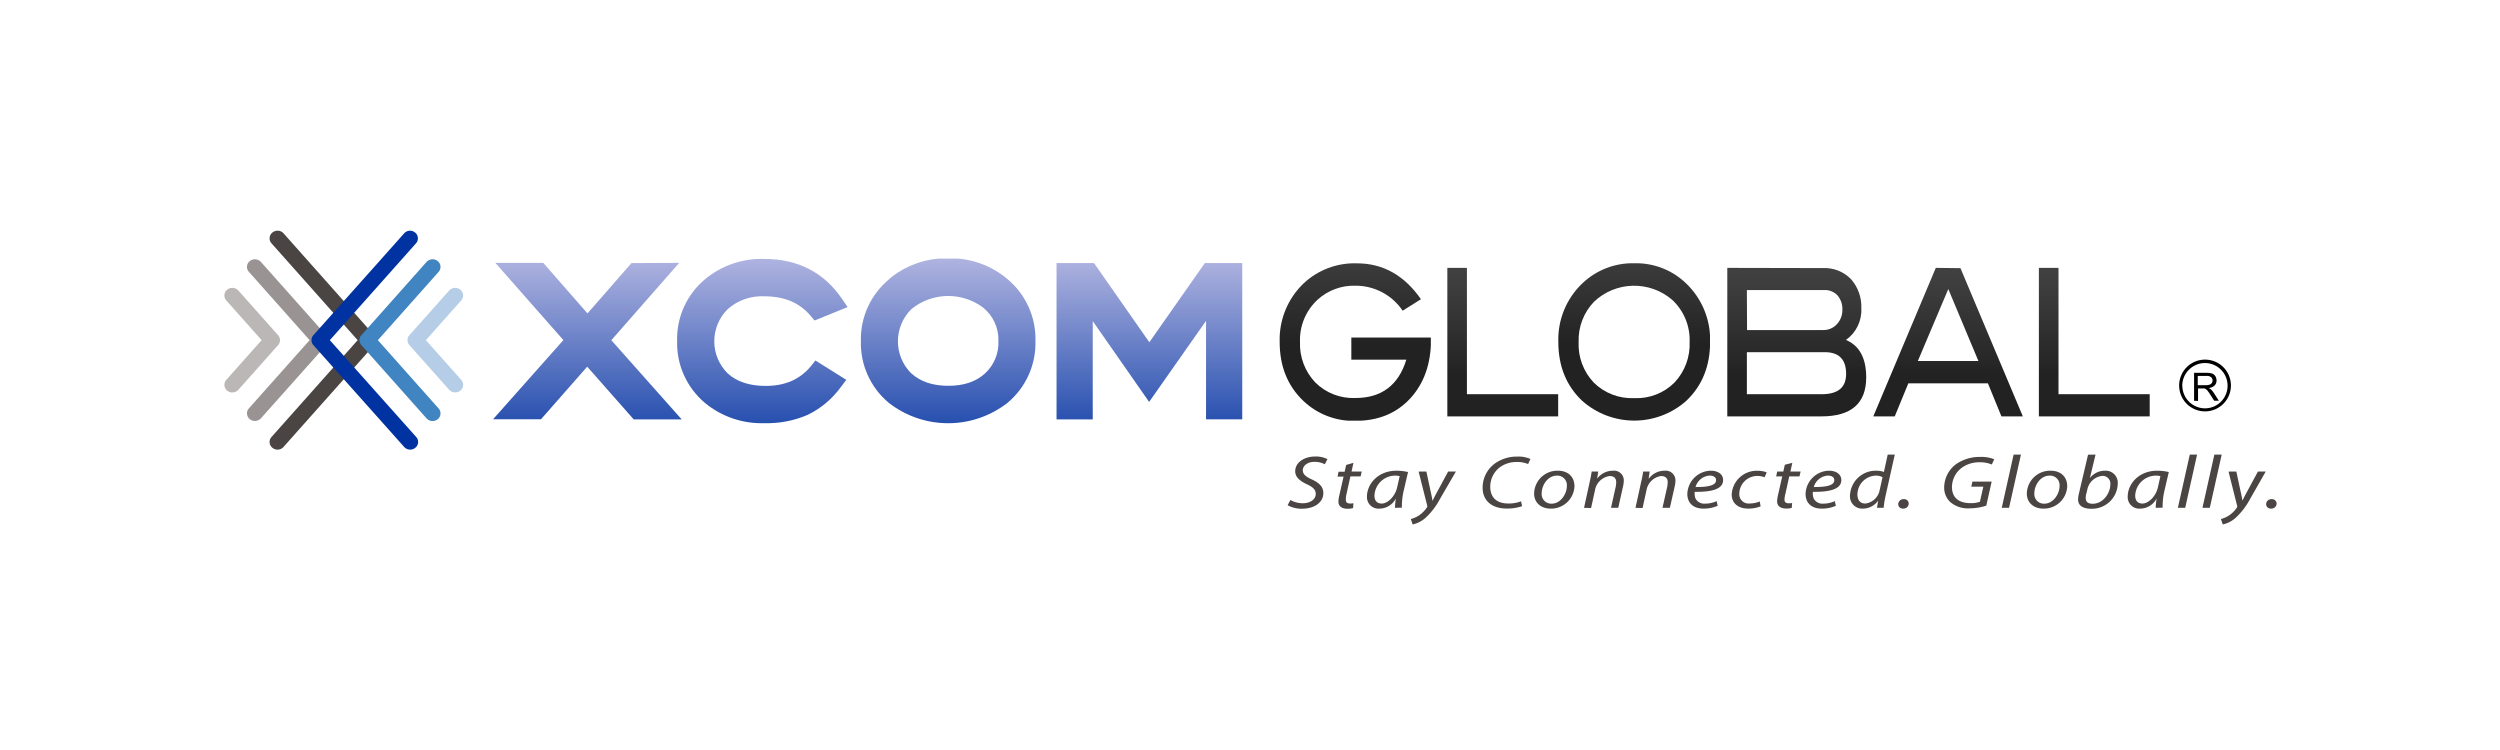 <svg xmlns="http://www.w3.org/2000/svg" xmlns:xlink="http://www.w3.org/1999/xlink" viewBox="0 0 600 180"><defs><style>.cls-1{fill:none;}.cls-2{clip-path:url(#clip-path);}.cls-3{fill:url(#linear-gradient);}.cls-4{fill:#4a4443;}.cls-5{fill:#9a9393;}.cls-6{fill:#bcb7b7;}.cls-7{fill:#0033a1;}.cls-8{fill:#4084c1;}.cls-9{fill:#b5cde7;}.cls-10{clip-path:url(#clip-path-2);}.cls-11{fill:url(#linear-gradient-2);}.cls-12{clip-path:url(#clip-path-3);}.cls-13{fill:url(#linear-gradient-3);}.cls-14{clip-path:url(#clip-path-4);}.cls-15{fill:url(#linear-gradient-4);}.cls-16{clip-path:url(#clip-path-5);}.cls-17{fill:url(#linear-gradient-5);}.cls-18{clip-path:url(#clip-path-6);}.cls-19{fill:url(#linear-gradient-6);}.cls-20{clip-path:url(#clip-path-7);}.cls-21{fill:url(#linear-gradient-7);}</style><clipPath id="clip-path"><path class="cls-1" d="M289.16,63.14l-13.32,19-13.27-19h-9v37.52h8.69V77.06l13.53,19.4L289.45,77v23.64h8.69V63.14Zm-137.61,0L141,75.22,130.39,63.09h-11.5l16.32,18.53-16.87,19h11.5L140.93,88l11.16,12.65H163.6l-16.88-19L163,63.09ZM169.22,67a18.64,18.64,0,0,0-6.71,14.78,18.76,18.76,0,0,0,6.63,14.88,21.31,21.31,0,0,0,14.28,4.9,24.52,24.52,0,0,0,10.44-2,21.47,21.47,0,0,0,7.95-6.68l1.3-1.72-7.42-4.65-1,1.28c-2.65,3.25-6.23,4.83-10.94,4.83-3.85,0-6.91-1-9.1-3a10.84,10.84,0,0,1,0-15.43,12.3,12.3,0,0,1,8.76-3.08c4.88,0,8.55,1.56,11.2,4.76l.88,1.05,7.94-3.22-1.37-2c-4.32-6.34-10.59-9.56-18.65-9.56A21.18,21.18,0,0,0,169.22,67m49.47,22.6a10.85,10.85,0,0,1,.08-15.45,14,14,0,0,1,17.12-.38,9.89,9.89,0,0,1,3.73,8.06,10,10,0,0,1-3.18,7.76c-2.18,2-5.08,3-8.84,3s-6.71-1-8.91-3m-5.33-22.55a18.67,18.67,0,0,0-6.75,14.78,18.67,18.67,0,0,0,6.66,14.83,23.18,23.18,0,0,0,28.57,0,18.7,18.7,0,0,0,6.67-14.88,18.7,18.7,0,0,0-6.7-14.77,21,21,0,0,0-14.21-5,21.24,21.24,0,0,0-14.24,5"/></clipPath><linearGradient id="linear-gradient" x1="-3261.74" y1="1471.02" x2="-3260.92" y2="1471.02" gradientTransform="matrix(0, 65.22, 65.22, 0, -95740.31, 212790.35)" gradientUnits="userSpaceOnUse"><stop offset="0" stop-color="#b8bae3"/><stop offset="1" stop-color="#0033a1"/></linearGradient><clipPath id="clip-path-2"><path class="cls-1" d="M312.88,68a18.65,18.65,0,0,0-5.76,14.08q0,8.72,5.68,14.13A17.39,17.39,0,0,0,325.3,101q8.19,0,13.14-5.36t5-14V81H324.32v5.32h13.2q-2.82,9.2-12.22,9.2a12.86,12.86,0,0,1-9.64-3.74A13.36,13.36,0,0,1,312,82.06a13.13,13.13,0,0,1,4.23-10.14,12.87,12.87,0,0,1,9.05-3.35,13.58,13.58,0,0,1,11.36,6l4.39-2.76q-6-8.61-15.36-8.61A17.83,17.83,0,0,0,312.88,68"/></clipPath><linearGradient id="linear-gradient-2" x1="-3271.37" y1="1344.07" x2="-3270.59" y2="1344.07" gradientTransform="translate(54797.09 132639.67) rotate(90) scale(40.53)" gradientUnits="userSpaceOnUse"><stop offset="0" stop-color="#464545"/><stop offset="0.34" stop-color="#3e3d3d"/><stop offset="0.87" stop-color="#282828"/><stop offset="1" stop-color="#222"/></linearGradient><clipPath id="clip-path-3"><polygon class="cls-1" points="347.36 64.29 347.36 99.93 373.97 99.93 373.97 94.61 352.06 94.61 352.06 64.29 347.36 64.29"/></clipPath><linearGradient id="linear-gradient-3" x1="-3271.38" y1="1344.66" x2="-3270.59" y2="1344.66" gradientTransform="translate(54832.21 132581.74) rotate(90) scale(40.51)" xlink:href="#linear-gradient-2"/><clipPath id="clip-path-4"><path class="cls-1" d="M382.51,91.83a13.33,13.33,0,0,1-3.64-9.77,13.28,13.28,0,0,1,3.72-9.67,14,14,0,0,1,18.69-.47,13.13,13.13,0,0,1,4.23,10.14,13.4,13.4,0,0,1-3.63,9.75,12.82,12.82,0,0,1-9.65,3.74,13,13,0,0,1-9.72-3.72M379.77,68A18.57,18.57,0,0,0,374,82.06q0,8.72,5.72,14.13a18.81,18.81,0,0,0,25,0q5.71-5.42,5.71-14.18A18.68,18.68,0,0,0,404.65,68a17.26,17.26,0,0,0-12.42-4.82A17.46,17.46,0,0,0,379.77,68"/></clipPath><linearGradient id="linear-gradient-4" x1="-3271.37" y1="1345.26" x2="-3270.59" y2="1345.26" gradientTransform="translate(54912.22 132639.67) rotate(90) scale(40.53)" xlink:href="#linear-gradient-2"/><clipPath id="clip-path-5"><path class="cls-1" d="M419.25,84.52h18.69q5.13,0,5.13,5.22,0,4.88-5.88,4.87H419.25Zm0-14.91h18.49A4.18,4.18,0,0,1,441,70.89a5,5,0,0,1,1.17,3.47,4.89,4.89,0,0,1-1.31,3.44,4.3,4.3,0,0,1-3.27,1.41h-18.3Zm-4.7-5.32V99.93h22.61q10.72,0,10.73-9.35,0-6.94-4.86-9A8.73,8.73,0,0,0,446.72,74,10,10,0,0,0,444.25,67a8.82,8.82,0,0,0-6.78-2.66Z"/></clipPath><linearGradient id="linear-gradient-5" x1="-3271.38" y1="1345.91" x2="-3270.59" y2="1345.91" gradientTransform="translate(54953.69 132581.74) rotate(90) scale(40.51)" xlink:href="#linear-gradient-2"/><clipPath id="clip-path-6"><path class="cls-1" d="M467.59,69.37l7.23,17.27H460.28Zm-3-5.08-15,35.64h5.15L458,92H477.1l3.27,8h5.14l-15-35.64Z"/></clipPath><linearGradient id="linear-gradient-6" x1="-3271.38" y1="1346.54" x2="-3270.59" y2="1346.54" gradientTransform="translate(55015.41 132581.74) rotate(90) scale(40.51)" xlink:href="#linear-gradient-2"/><clipPath id="clip-path-7"><polygon class="cls-1" points="489.33 64.29 489.33 99.93 515.94 99.93 515.94 94.61 494.04 94.61 494.04 64.29 489.33 64.29"/></clipPath><linearGradient id="linear-gradient-7" x1="-3271.38" y1="1347.13" x2="-3270.59" y2="1347.13" gradientTransform="translate(55074.38 132581.74) rotate(90) scale(40.51)" xlink:href="#linear-gradient-2"/></defs><g id="レイヤー_2" data-name="レイヤー 2"><g id="designed"><rect class="cls-1" width="600" height="180"/><g class="cls-2"><rect class="cls-3" x="108.49" y="62.07" width="194.93" height="39.57"/></g><path class="cls-4" d="M66.6,55.37a2,2,0,0,0-1.23.44,1.79,1.79,0,0,0-.21,2.59L85.84,81.64,65.16,104.88a1.78,1.78,0,0,0,.21,2.58,1.93,1.93,0,0,0,1.24.45,1.9,1.9,0,0,0,1.44-.65L89.79,82.83a1.78,1.78,0,0,0,0-2.38L68.05,56a1.93,1.93,0,0,0-1.45-.64"/><path class="cls-5" d="M61.18,62.23a1.92,1.92,0,0,0-1.24.44,1.77,1.77,0,0,0-.2,2.58L74.31,81.64,59.74,98a1.79,1.79,0,0,0,.2,2.59,2,2,0,0,0,1.24.44,2,2,0,0,0,1.45-.64L76.74,84.55l1.53-1.72a1.81,1.81,0,0,0,0-2.39l-1.53-1.71L62.63,62.87a2,2,0,0,0-1.45-.64"/><path class="cls-6" d="M55.76,69.09a1.92,1.92,0,0,0-1.24.44,1.78,1.78,0,0,0-.21,2.58l8.48,9.53-8.48,9.53a1.78,1.78,0,0,0,.21,2.58,1.92,1.92,0,0,0,1.24.44,2,2,0,0,0,1.45-.64l9.53-10.72a1.79,1.79,0,0,0,0-2.39L57.21,69.73a2,2,0,0,0-1.45-.64"/><path class="cls-7" d="M98.39,55.37A1.93,1.93,0,0,0,97,56L75.21,80.45a1.78,1.78,0,0,0,0,2.38L97,107.27a1.94,1.94,0,0,0,2.68.19,1.78,1.78,0,0,0,.21-2.58L79.16,81.64,99.84,58.4a1.78,1.78,0,0,0-.21-2.58,1.93,1.93,0,0,0-1.24-.45"/><path class="cls-8" d="M103.82,62.23a2,2,0,0,0-1.45.64L88.26,78.73l-1.53,1.71a1.79,1.79,0,0,0,0,2.39l1.53,1.72,14.11,15.86a2,2,0,0,0,1.45.64,2,2,0,0,0,1.24-.44,1.79,1.79,0,0,0,.2-2.59L90.69,81.64l14.57-16.38a1.79,1.79,0,0,0-.2-2.59,1.92,1.92,0,0,0-1.24-.44"/><path class="cls-9" d="M109.24,69.09a1.93,1.93,0,0,0-1.44.64L98.26,80.44a1.79,1.79,0,0,0,0,2.39l9.54,10.72a2,2,0,0,0,2.68.2,1.79,1.79,0,0,0,.21-2.59l-8.48-9.52,8.48-9.53a1.78,1.78,0,0,0-.21-2.58,1.92,1.92,0,0,0-1.24-.44"/><g class="cls-10"><rect class="cls-11" x="307.12" y="63.16" width="36.28" height="37.8"/></g><g class="cls-12"><rect class="cls-13" x="347.36" y="64.29" width="26.6" height="35.64"/></g><g class="cls-14"><rect class="cls-15" x="373.97" y="63.16" width="36.43" height="37.8"/></g><g class="cls-16"><rect class="cls-17" x="414.55" y="64.29" width="33.34" height="35.64"/></g><g class="cls-18"><rect class="cls-19" x="449.58" y="64.29" width="35.93" height="35.64"/></g><g class="cls-20"><rect class="cls-21" x="489.33" y="64.29" width="26.6" height="35.64"/></g><path class="cls-4" d="M309.69,120a6.13,6.13,0,0,0,3,.78c1.61,0,3.09-.81,3.09-2.27,0-.9-.59-1.58-2.09-2.27-1.82-.84-2.84-1.82-2.84-3.11,0-2.18,2.2-3.57,4.82-3.57a6.17,6.17,0,0,1,2.92.63l-.63,1.23a5.36,5.36,0,0,0-2.48-.58c-1.75,0-2.81,1-2.81,2s.72,1.55,2.22,2.25c1.76.81,2.71,1.77,2.71,3.26,0,2.09-1.93,3.74-5.14,3.74a6.73,6.73,0,0,1-3.43-.84Z"/><path class="cls-4" d="M324.83,111.07l-.46,2.09h2.45l-.27,1.17H324.1l-.94,4.23A5.86,5.86,0,0,0,323,120c0,.52.3.84,1,.84a3.39,3.39,0,0,0,.82-.07l-.08,1.17a4.74,4.74,0,0,1-1.36.16c-1.54,0-2.16-.79-2.16-1.69a6.9,6.9,0,0,1,.24-1.62l1-4.41h-1.46l.26-1.17h1.45l.37-1.62Z"/><path class="cls-4" d="M334.78,121.88a20.92,20.92,0,0,1,.23-2.26h0a4.48,4.48,0,0,1-4,2.45,2.76,2.76,0,0,1-2.94-2.88c0-3,2.63-6.22,7.09-6.22a12.34,12.34,0,0,1,2.77.32l-1.06,4.55a16.94,16.94,0,0,0-.42,4Zm1.14-7.6a4.29,4.29,0,0,0-1.2-.13,5,5,0,0,0-4.85,4.77c0,1,.4,1.93,1.76,1.93s3.19-1.62,3.7-3.94Z"/><path class="cls-4" d="M342.33,113.16l1,4.68c.23,1,.36,1.66.46,2.31h.05c.27-.56.57-1.17,1.1-2.14l2.62-4.85h1.86l-3.85,6.63a16.79,16.79,0,0,1-3.53,4.57,6.88,6.88,0,0,1-3,1.51l-.45-1.3a6.58,6.58,0,0,0,1.89-.82,7,7,0,0,0,2-2,.43.43,0,0,0,.05-.4l-2.06-8.17Z"/><path class="cls-4" d="M365.31,121.48a11,11,0,0,1-3.7.57c-3.6,0-5.78-1.92-5.78-5a7.16,7.16,0,0,1,3-5.85,9.08,9.08,0,0,1,5.39-1.62,7,7,0,0,1,3.09.58l-.57,1.21a6.6,6.6,0,0,0-2.81-.49,6.75,6.75,0,0,0-4.08,1.35,5.91,5.91,0,0,0-2.19,4.61c0,2.17,1.17,4,4.34,4a8.32,8.32,0,0,0,3.05-.52Z"/><path class="cls-4" d="M377.88,116.58a5.61,5.61,0,0,1-5.69,5.49c-2.56,0-4-1.62-4-3.58a5.58,5.58,0,0,1,5.67-5.52c2.77,0,4,1.78,4,3.61M370,118.44a2.3,2.3,0,0,0,2.41,2.44c2.08,0,3.64-2.26,3.64-4.3a2.28,2.28,0,0,0-2.39-2.43c-2.2,0-3.66,2.29-3.66,4.29"/><path class="cls-4" d="M380.17,121.88l1.35-6.18c.23-1,.38-1.82.49-2.54h1.56l-.25,1.71h0a4.7,4.7,0,0,1,3.79-1.9,2.33,2.33,0,0,1,2.6,2.41,6.77,6.77,0,0,1-.19,1.4l-1.14,5.1h-1.74l1.12-5a5.82,5.82,0,0,0,.13-1.12c0-.86-.4-1.51-1.61-1.51a4.16,4.16,0,0,0-3.49,3.44l-.93,4.23Z"/><path class="cls-4" d="M392.52,121.88l1.35-6.18a24.62,24.62,0,0,0,.49-2.54h1.57l-.26,1.71h.05a4.68,4.68,0,0,1,3.78-1.9,2.34,2.34,0,0,1,2.61,2.41,7.53,7.53,0,0,1-.19,1.4l-1.15,5.1H399l1.12-5a6.73,6.73,0,0,0,.13-1.12c0-.86-.41-1.51-1.61-1.51a4.15,4.15,0,0,0-3.49,3.44l-.93,4.23Z"/><path class="cls-4" d="M412.24,121.39a8.35,8.35,0,0,1-3.38.68c-2.71,0-3.9-1.58-3.9-3.51a5.75,5.75,0,0,1,5.59-5.59c1.95,0,3,1,3,2.24,0,2.29-3,2.88-6.81,2.83a3.2,3.2,0,0,0,.21,1.66,2.38,2.38,0,0,0,2.29,1.17,6.53,6.53,0,0,0,2.75-.6Zm-1.94-7.25a3.76,3.76,0,0,0-3.37,2.75c2.77,0,4.93-.29,4.93-1.66,0-.7-.63-1.09-1.56-1.09"/><path class="cls-4" d="M422.55,121.52a7.77,7.77,0,0,1-3,.54c-2.65,0-3.94-1.52-3.94-3.37a6,6,0,0,1,6.26-5.7,6.19,6.19,0,0,1,2.14.37l-.51,1.19a4.59,4.59,0,0,0-1.73-.32,4.33,4.33,0,0,0-4.34,4.28,2.23,2.23,0,0,0,2.54,2.32,6.19,6.19,0,0,0,2.37-.48Z"/><path class="cls-4" d="M430.16,111.07l-.46,2.09h2.45l-.27,1.17h-2.46l-.93,4.23a5.39,5.39,0,0,0-.21,1.39c0,.52.3.84,1,.84a3.47,3.47,0,0,0,.83-.07l-.09,1.17a4.62,4.62,0,0,1-1.35.16c-1.54,0-2.16-.79-2.16-1.69a7.4,7.4,0,0,1,.23-1.62l1-4.41h-1.46l.25-1.17H428l.36-1.62Z"/><path class="cls-4" d="M440.61,121.39a8.32,8.32,0,0,1-3.38.68c-2.71,0-3.89-1.58-3.89-3.51a5.74,5.74,0,0,1,5.58-5.59c1.95,0,3,1,3,2.24,0,2.29-3,2.88-6.82,2.83a3.11,3.11,0,0,0,.22,1.66,2.36,2.36,0,0,0,2.28,1.17,6.45,6.45,0,0,0,2.75-.6Zm-1.94-7.25a3.76,3.76,0,0,0-3.36,2.75c2.77,0,4.92-.29,4.92-1.66,0-.7-.63-1.09-1.56-1.09"/><path class="cls-4" d="M454.75,109.1l-2.24,10a22.41,22.41,0,0,0-.43,2.78h-1.6l.27-1.73h0a4.52,4.52,0,0,1-3.68,1.92,2.93,2.93,0,0,1-3.07-3.16,6.18,6.18,0,0,1,6.33-5.94,5.31,5.31,0,0,1,1.81.3l.91-4.17Zm-2.94,5.43a3.31,3.31,0,0,0-1.67-.38,4.56,4.56,0,0,0-4.36,4.56c0,1,.42,2.14,1.92,2.14a4,4,0,0,0,3.43-3.28Z"/><path class="cls-4" d="M455.57,121a1.25,1.25,0,0,1,1.34-1.2,1.08,1.08,0,0,1,1.18,1.07,1.24,1.24,0,0,1-1.35,1.19,1.08,1.08,0,0,1-1.17-1.06"/><path class="cls-4" d="M476.71,121.35a12.9,12.9,0,0,1-4,.65,6.48,6.48,0,0,1-4.65-1.51A4.73,4.73,0,0,1,466.6,117a7.08,7.08,0,0,1,2.77-5.54,9.89,9.89,0,0,1,5.88-1.8,8.5,8.5,0,0,1,3.37.56l-.59,1.26a7.21,7.21,0,0,0-3-.53,7,7,0,0,0-4.42,1.48,5.84,5.84,0,0,0-2.14,4.45c0,2.34,1.38,3.88,4.55,3.88a6.34,6.34,0,0,0,2.16-.34l.82-3.62h-2.89l.27-1.22H478Z"/><polygon class="cls-4" points="480.42 121.88 483.27 109.1 485.03 109.1 482.17 121.88 480.42 121.88"/><path class="cls-4" d="M496.14,116.58a5.61,5.61,0,0,1-5.7,5.49c-2.56,0-4-1.62-4-3.58a5.59,5.59,0,0,1,5.68-5.52c2.77,0,4,1.78,4,3.61m-7.88,1.86a2.3,2.3,0,0,0,2.42,2.44c2.07,0,3.64-2.26,3.64-4.3a2.28,2.28,0,0,0-2.39-2.43c-2.21,0-3.67,2.29-3.67,4.29"/><path class="cls-4" d="M502.93,109.1l-1.36,5.65h0a4.53,4.53,0,0,1,3.6-1.78,2.9,2.9,0,0,1,3.09,3.13,6.19,6.19,0,0,1-6.37,6c-1.8,0-3.15-.63-3.15-2.23a6.37,6.37,0,0,1,.19-1.37l2.2-9.37Zm-2.22,9.41a3.25,3.25,0,0,0-.13,1.11c0,.83.57,1.28,1.65,1.28,2.64,0,4.25-2.68,4.25-4.62a1.86,1.86,0,0,0-1.94-2.07,4.09,4.09,0,0,0-3.6,3.38Z"/><path class="cls-4" d="M517.36,121.88a18.63,18.63,0,0,1,.23-2.26h0a4.48,4.48,0,0,1-4,2.45,2.76,2.76,0,0,1-2.94-2.88c0-3,2.62-6.22,7.09-6.22a12.34,12.34,0,0,1,2.77.32l-1.06,4.55a16.94,16.94,0,0,0-.42,4Zm1.14-7.6a4.29,4.29,0,0,0-1.2-.13,5,5,0,0,0-4.85,4.77c0,1,.4,1.93,1.75,1.93s3.2-1.62,3.71-3.94Z"/><polygon class="cls-4" points="522.69 121.88 525.55 109.1 527.3 109.1 524.45 121.88 522.69 121.88"/><polygon class="cls-4" points="528.59 121.88 531.45 109.1 533.21 109.1 530.35 121.88 528.59 121.88"/><path class="cls-4" d="M536.72,113.16l1,4.68c.24,1,.36,1.66.47,2.31h0c.28-.56.57-1.17,1.1-2.14l2.62-4.85h1.87L540,119.79a17,17,0,0,1-3.54,4.57,6.82,6.82,0,0,1-3,1.51l-.44-1.3a6.67,6.67,0,0,0,1.88-.82,6.85,6.85,0,0,0,2-2,.46.46,0,0,0,0-.4l-2.05-8.17Z"/><path class="cls-4" d="M543.87,121a1.24,1.24,0,0,1,1.33-1.2,1.09,1.09,0,0,1,1.19,1.07,1.24,1.24,0,0,1-1.36,1.19,1.08,1.08,0,0,1-1.16-1.06"/><path d="M526.58,96.18v-6.7h3a4.16,4.16,0,0,1,1.36.18,1.51,1.51,0,0,1,.75.64,2,2,0,0,1,.28,1,1.65,1.65,0,0,1-.46,1.2,2.29,2.29,0,0,1-1.43.62,2.68,2.68,0,0,1,.54.34,4.51,4.51,0,0,1,.73.89l1.17,1.82h-1.12l-.89-1.39a10,10,0,0,0-.64-.93,1.81,1.81,0,0,0-.44-.44,1.22,1.22,0,0,0-.41-.18,2.77,2.77,0,0,0-.49,0h-1v3Zm.88-3.74h1.91a2.61,2.61,0,0,0,.94-.13,1,1,0,0,0,.53-.4,1,1,0,0,0,.17-.6,1,1,0,0,0-.34-.78,1.59,1.59,0,0,0-1.09-.31h-2.12Z"/><path d="M523,92.52a6.2,6.2,0,0,1,6.21-6.21h0a6.2,6.2,0,0,1,6.21,6.21h0a6.21,6.21,0,0,1-6.21,6.21h0A6.2,6.2,0,0,1,523,92.52Zm.76,0A5.46,5.46,0,0,0,529.19,98h0a5.43,5.43,0,0,0,5.43-5.43h0a5.44,5.44,0,0,0-5.43-5.44h0a5.47,5.47,0,0,0-5.45,5.44Z"/></g></g></svg>